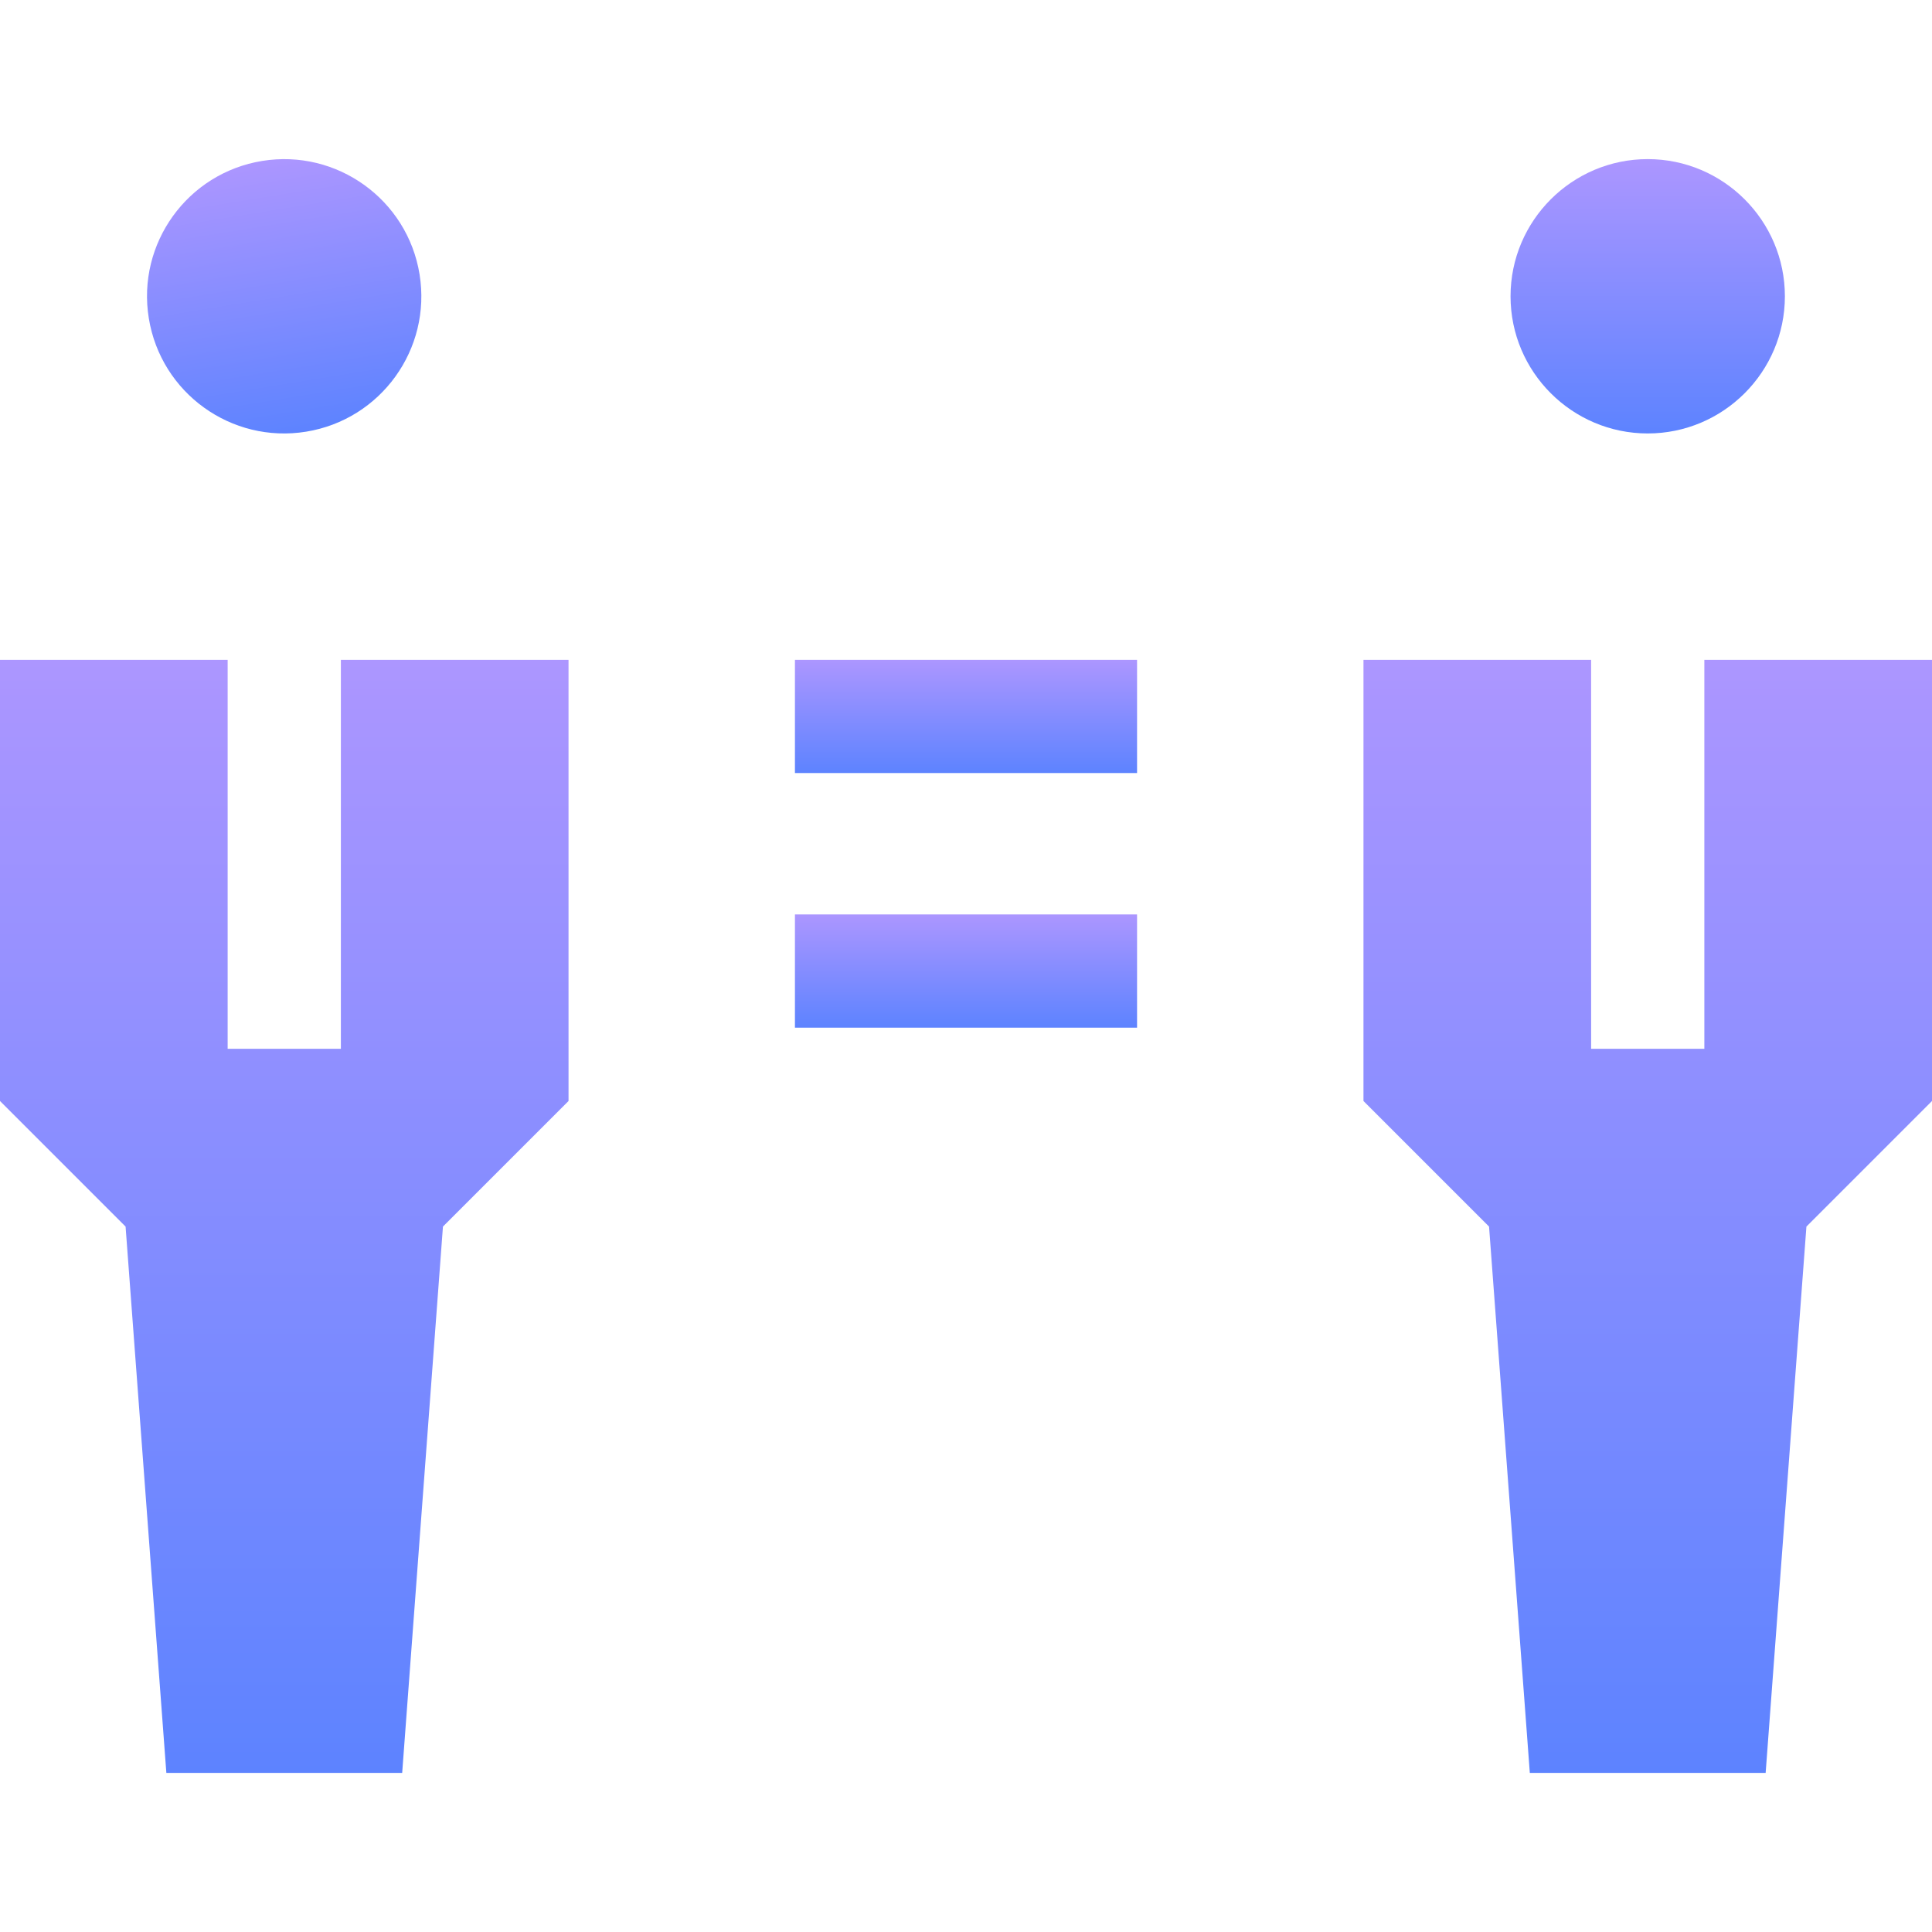 <svg width="48" height="48" viewBox="0 0 48 48" fill="none" xmlns="http://www.w3.org/2000/svg">
<path d="M40.937 10.769C42.816 10.769 44.345 9.24 44.345 7.361C44.345 5.482 42.816 3.953 40.937 3.953C39.058 3.953 37.529 5.482 37.529 7.361C37.529 9.24 39.058 10.769 40.937 10.769Z" fill="url(#paint0_linear_1401_3887)"/>
<path d="M42.344 16.394V26.057H39.531V16.394H33.875V27.354L36.995 30.474L38.008 44.047H43.867L44.88 30.474L48 27.354V16.394H42.344Z" fill="url(#paint1_linear_1401_3887)"/>
<path d="M7.605 10.725C9.463 10.424 10.725 8.674 10.424 6.816C10.123 4.959 8.372 3.697 6.515 3.998C4.657 4.299 3.395 6.049 3.697 7.907C3.998 9.765 5.748 11.026 7.605 10.725Z" fill="url(#paint2_linear_1401_3887)"/>
<path d="M8.469 26.057H5.656V16.394H0V27.354L3.12 30.474L4.133 44.047H9.992L11.005 30.474L14.125 27.354V16.394H8.469V26.057Z" fill="url(#paint3_linear_1401_3887)"/>
<path d="M19.75 22.719H28.25V25.532H19.75V22.719Z" fill="url(#paint4_linear_1401_3887)"/>
<path d="M19.75 16.394H28.25V19.206H19.75V16.394Z" fill="url(#paint5_linear_1401_3887)"/>
<defs>
<linearGradient id="paint0_linear_1401_3887" x1="40.937" y1="3.953" x2="40.937" y2="10.769" gradientUnits="userSpaceOnUse">
<stop stop-color="#AC96FF"/>
<stop offset="1" stop-color="#5D83FF"/>
</linearGradient>
<linearGradient id="paint1_linear_1401_3887" x1="40.938" y1="16.394" x2="40.938" y2="44.047" gradientUnits="userSpaceOnUse">
<stop stop-color="#AC96FF"/>
<stop offset="1" stop-color="#5D83FF"/>
</linearGradient>
<linearGradient id="paint2_linear_1401_3887" x1="6.515" y1="3.998" x2="7.605" y2="10.725" gradientUnits="userSpaceOnUse">
<stop stop-color="#AC96FF"/>
<stop offset="1" stop-color="#5D83FF"/>
</linearGradient>
<linearGradient id="paint3_linear_1401_3887" x1="7.063" y1="16.394" x2="7.063" y2="44.047" gradientUnits="userSpaceOnUse">
<stop stop-color="#AC96FF"/>
<stop offset="1" stop-color="#5D83FF"/>
</linearGradient>
<linearGradient id="paint4_linear_1401_3887" x1="24" y1="22.719" x2="24" y2="25.532" gradientUnits="userSpaceOnUse">
<stop stop-color="#AC96FF"/>
<stop offset="1" stop-color="#5D83FF"/>
</linearGradient>
<linearGradient id="paint5_linear_1401_3887" x1="24" y1="16.394" x2="24" y2="19.206" gradientUnits="userSpaceOnUse">
<stop stop-color="#AC96FF"/>
<stop offset="1" stop-color="#5D83FF"/>
</linearGradient>
</defs>
</svg>
